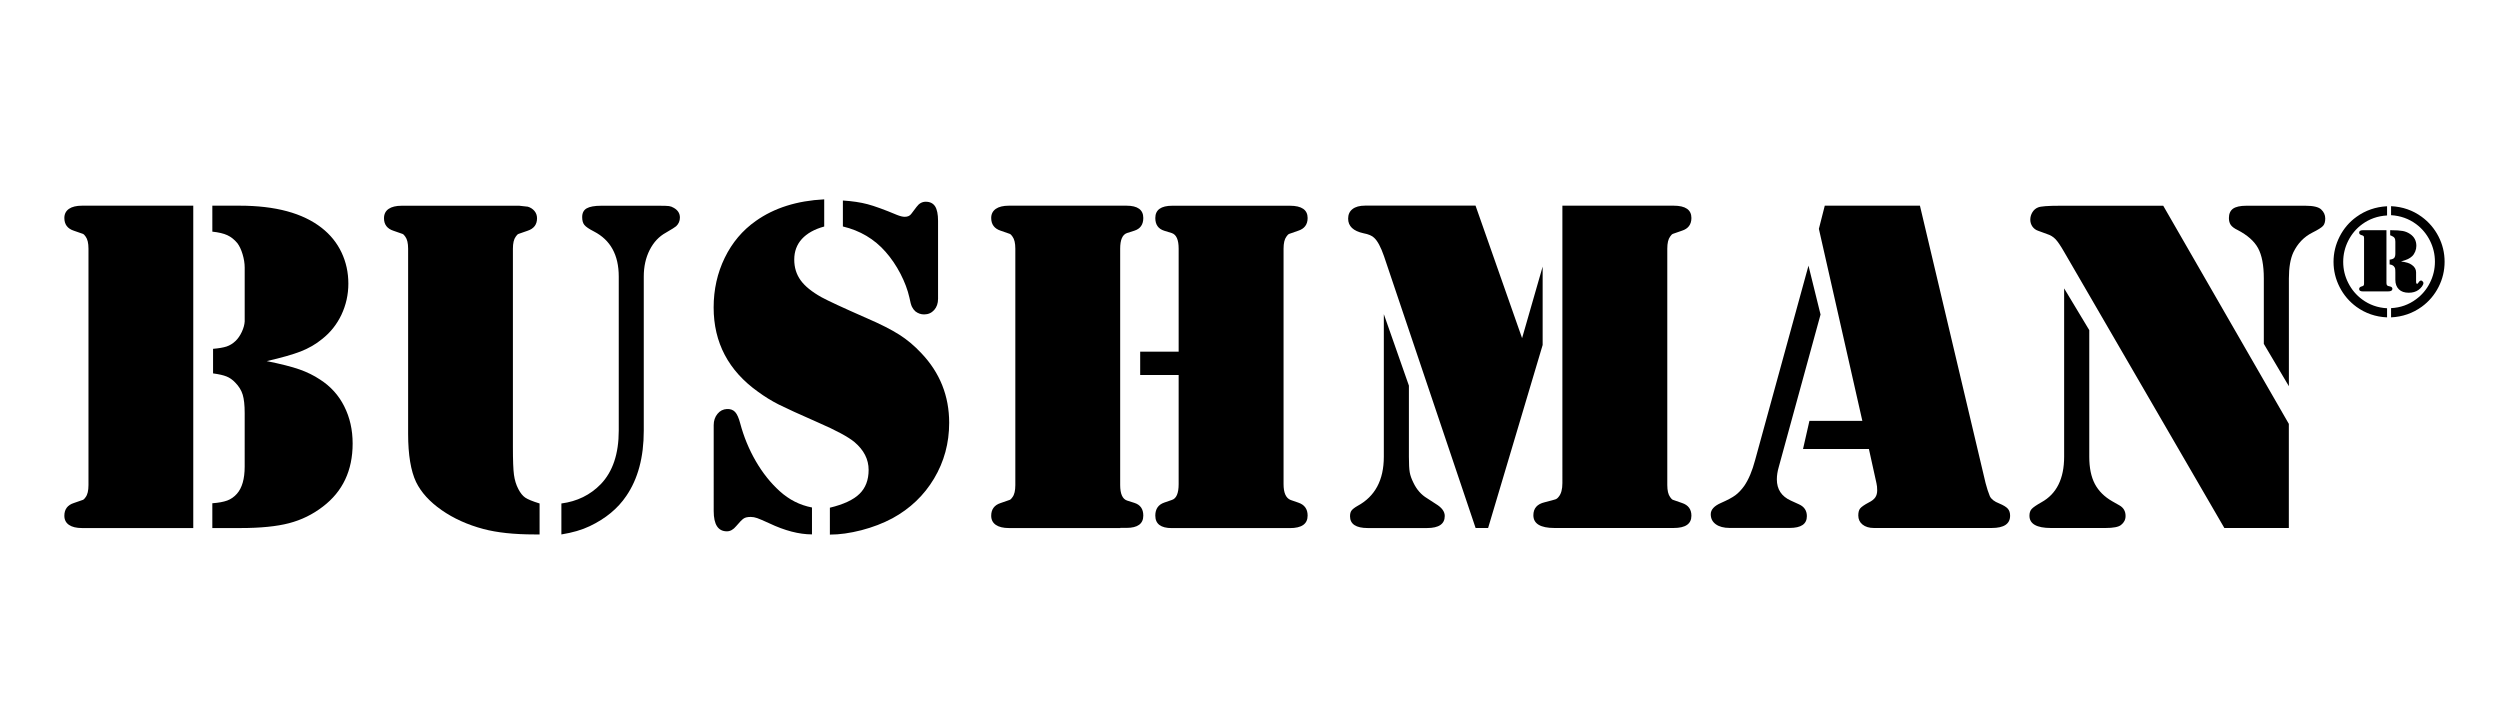 <?xml version="1.0" encoding="utf-8"?>
<svg xmlns="http://www.w3.org/2000/svg" xmlns:xlink="http://www.w3.org/1999/xlink" version="1.1" id="BUSHMAN_1_" x="0px" y="0px" viewBox="0 0 449.33 130.67" style="enable-background:new 0 0 449.33 130.67;" xml:space="preserve" width="413" height="120">
<g id="Vrstva_3">
	<g id="BUSHMAN">
		<path d="M34.57,37v57.99h-18.9h-1.1c-1.02,0-1.81-0.19-2.36-0.57c-0.55-0.38-0.83-0.93-0.83-1.64c0-1.16,0.57-1.93,1.7-2.29    c0.93-0.31,1.48-0.5,1.64-0.57c0.16-0.07,0.32-0.23,0.49-0.49c0.34-0.45,0.51-1.17,0.51-2.17V44.73c0-0.99-0.17-1.71-0.51-2.17    c-0.17-0.25-0.33-0.42-0.49-0.49c-0.16-0.07-0.7-0.26-1.64-0.57c-1.13-0.37-1.7-1.13-1.7-2.29c0-0.71,0.28-1.25,0.83-1.64    c0.55-0.38,1.34-0.57,2.36-0.57h1.1H34.57z M47.78,64.96c2.55,0.51,4.51,1.01,5.88,1.49c1.37,0.48,2.61,1.09,3.72,1.83    c1.9,1.22,3.35,2.82,4.35,4.82c1.01,2,1.51,4.23,1.51,6.69c0,4.84-1.78,8.62-5.35,11.34c-1.84,1.42-3.87,2.41-6.1,2.99    c-2.22,0.58-5.13,0.87-8.73,0.87h-5.06v-4.46c1.13-0.08,2.02-0.25,2.68-0.49c0.65-0.24,1.23-0.64,1.74-1.21    c0.93-1.05,1.4-2.68,1.4-4.89V74.3c0-1.42-0.12-2.52-0.36-3.31c-0.24-0.79-0.69-1.51-1.34-2.17c-0.48-0.51-1.01-0.88-1.57-1.1    c-0.57-0.23-1.37-0.41-2.42-0.55v-4.42c1.05-0.09,1.86-0.23,2.44-0.42c0.58-0.2,1.11-0.52,1.59-0.98    c0.45-0.42,0.83-0.98,1.15-1.66c0.31-0.68,0.48-1.3,0.51-1.87v-2.34v-7.35c0-0.76-0.13-1.56-0.38-2.4    c-0.25-0.84-0.57-1.49-0.93-1.98c-0.54-0.65-1.14-1.13-1.81-1.44c-0.67-0.31-1.57-0.52-2.7-0.64V37h4.89    c6.46,0,11.38,1.33,14.78,3.99c1.56,1.22,2.75,2.69,3.57,4.42c0.82,1.73,1.23,3.6,1.23,5.61c0,1.98-0.42,3.85-1.25,5.61    c-0.84,1.76-2,3.21-3.5,4.38c-1.1,0.91-2.38,1.64-3.82,2.21C52.45,63.78,50.41,64.36,47.78,64.96z"/>
		<path d="M73.22,78.04v-33.3c0-0.99-0.17-1.71-0.51-2.17c-0.17-0.25-0.33-0.42-0.49-0.49c-0.16-0.07-0.7-0.26-1.64-0.57    c-1.13-0.37-1.7-1.12-1.7-2.25c0-0.74,0.28-1.3,0.83-1.68c0.55-0.38,1.34-0.57,2.36-0.57h1.1h18.95h1.1l1.53,0.17    c0.48,0.14,0.88,0.4,1.19,0.76c0.31,0.37,0.47,0.81,0.47,1.32c0,1.13-0.57,1.88-1.7,2.25c-0.93,0.31-1.48,0.5-1.64,0.57    c-0.16,0.07-0.32,0.23-0.49,0.49c-0.34,0.45-0.51,1.18-0.51,2.17v35.64c0,2.41,0.06,4.09,0.19,5.03c0.13,0.95,0.39,1.81,0.79,2.57    c0.37,0.71,0.78,1.22,1.23,1.53c0.45,0.31,1.32,0.67,2.59,1.06v5.57h-0.93c-3.68,0-6.74-0.33-9.18-0.98    c-2.86-0.76-5.37-1.9-7.52-3.4c-2.15-1.5-3.68-3.19-4.59-5.05C73.71,84.72,73.22,81.83,73.22,78.04z M100.79,96.14v-5.57    c2.83-0.37,5.2-1.53,7.09-3.48c2.15-2.24,3.23-5.45,3.23-9.64v-27.7c0-3.88-1.49-6.58-4.46-8.11c-0.88-0.45-1.45-0.84-1.72-1.17    c-0.27-0.33-0.4-0.8-0.4-1.42c0-0.74,0.27-1.26,0.81-1.57c0.54-0.31,1.42-0.47,2.63-0.47h10.41c0.88,0,1.47,0.02,1.76,0.06    c0.3,0.04,0.59,0.15,0.87,0.32c0.74,0.42,1.1,1.01,1.1,1.74c0,0.62-0.23,1.15-0.68,1.57c-0.14,0.14-0.75,0.52-1.83,1.15    c-1.25,0.68-2.22,1.72-2.93,3.12c-0.71,1.4-1.06,2.99-1.06,4.78v27.74c0,4.76-1.05,8.67-3.14,11.72    c-1.53,2.27-3.72,4.08-6.58,5.44C104.47,95.33,102.78,95.82,100.79,96.14z"/>
		<path d="M148.07,35.86v4.89c-1.76,0.48-3.09,1.23-4.01,2.23c-0.92,1.01-1.38,2.25-1.38,3.72c0,1.42,0.38,2.65,1.15,3.72    c0.76,1.06,2.01,2.07,3.74,3.04c1.19,0.65,3.88,1.9,8.07,3.74c2.55,1.1,4.52,2.1,5.93,3c1.4,0.89,2.73,2,3.97,3.33    c3.34,3.51,5.01,7.69,5.01,12.53c0,3.65-0.91,7-2.72,10.03c-1.81,3.03-4.31,5.41-7.48,7.14c-1.7,0.91-3.56,1.62-5.59,2.15    c-2.03,0.52-3.92,0.79-5.67,0.79v-4.84c2.46-0.59,4.24-1.42,5.33-2.49c1.09-1.06,1.64-2.5,1.64-4.31c0-1.9-0.85-3.57-2.55-5.01    c-1.13-0.93-3.29-2.1-6.46-3.48c-3.48-1.53-5.87-2.62-7.16-3.27c-1.29-0.65-2.53-1.42-3.72-2.29c-5.32-3.79-7.99-8.85-7.99-15.17    c0-3.23,0.67-6.21,2-8.94c1.33-2.73,3.19-4.93,5.57-6.61C139.07,37.4,143.17,36.11,148.07,35.86z M145.87,91.29v4.84    c-2.32,0-4.89-0.67-7.69-2c-1.05-0.48-1.77-0.79-2.17-0.93c-0.4-0.14-0.78-0.21-1.15-0.21c-0.57,0-0.99,0.09-1.27,0.28    c-0.28,0.18-0.74,0.64-1.36,1.38c-0.51,0.62-1.06,0.93-1.66,0.93c-1.59,0-2.38-1.22-2.38-3.65V76.47c0-0.79,0.23-1.47,0.68-2.02    c0.45-0.55,1.02-0.84,1.7-0.87c0.62-0.03,1.11,0.15,1.47,0.53c0.35,0.38,0.66,1.06,0.91,2.02c0.65,2.44,1.59,4.72,2.82,6.84    c1.23,2.12,2.67,3.92,4.31,5.4C141.76,89.89,143.68,90.87,145.87,91.29z M151.43,40.74v-4.67c1.7,0.11,3.17,0.33,4.42,0.66    c1.25,0.33,3.02,0.97,5.31,1.93c0.57,0.23,1.03,0.34,1.4,0.34c0.54,0,0.93-0.18,1.19-0.55l0.93-1.23c0.45-0.62,1-0.93,1.66-0.93    c0.76,0,1.32,0.28,1.68,0.83c0.35,0.55,0.53,1.42,0.53,2.61v14.02c0,0.82-0.23,1.49-0.7,2.02c-0.47,0.52-1.07,0.79-1.81,0.79    c-0.57,0-1.09-0.18-1.57-0.55c-0.25-0.23-0.46-0.5-0.62-0.83c-0.16-0.33-0.3-0.87-0.45-1.64c-0.31-1.39-0.85-2.82-1.61-4.29    c-0.76-1.47-1.66-2.79-2.68-3.95C157.08,42.99,154.52,41.48,151.43,40.74z"/>
		<path d="M201.34,94.99H182.4h-1.1c-1.02,0-1.81-0.19-2.36-0.57c-0.55-0.38-0.83-0.93-0.83-1.64c0-1.16,0.57-1.93,1.7-2.29    c0.93-0.31,1.48-0.5,1.64-0.57c0.16-0.07,0.32-0.23,0.49-0.49c0.34-0.45,0.51-1.17,0.51-2.17V44.73c0-0.99-0.17-1.71-0.51-2.17    c-0.17-0.25-0.33-0.42-0.49-0.49c-0.16-0.07-0.7-0.26-1.64-0.57c-1.13-0.37-1.7-1.13-1.7-2.29c0-0.71,0.28-1.25,0.83-1.64    c0.55-0.38,1.34-0.57,2.36-0.57h1.1h18.95h1.1c2.01,0,3.02,0.74,3.02,2.21c0,1.19-0.54,1.95-1.61,2.29l-1.32,0.42    c-0.82,0.28-1.23,1.22-1.23,2.8v42.52c0,1.59,0.41,2.52,1.23,2.8l1.32,0.42c1.08,0.34,1.61,1.1,1.61,2.29    c0,1.47-1.01,2.21-3.02,2.21H201.34z M204.91,63.26h6.92V44.73c0-1.59-0.41-2.52-1.23-2.8l-1.36-0.42    c-1.08-0.34-1.61-1.1-1.61-2.29c0-1.47,1.02-2.21,3.06-2.21h1.1h18.9h1.15c2.12,0,3.19,0.74,3.19,2.21c0,1.16-0.57,1.93-1.7,2.29    c-0.93,0.31-1.48,0.5-1.63,0.57c-0.16,0.07-0.32,0.23-0.49,0.49c-0.34,0.45-0.51,1.18-0.51,2.17v42.35c0,1.56,0.42,2.51,1.27,2.85    l1.36,0.47c1.13,0.37,1.7,1.15,1.7,2.34c0,1.5-1.06,2.25-3.19,2.25h-1.15h-18.9h-1.19c-1.98,0-2.97-0.75-2.97-2.25    c0-1.19,0.54-1.97,1.61-2.34l1.36-0.47c0.82-0.25,1.23-1.2,1.23-2.85V67.46h-6.92V63.26z"/>
		<path d="M265.24,37l8.37,23.83l3.7-12.87v14.1l-9.81,32.92h-2.25l-16.48-48.9c-0.57-1.64-1.16-2.75-1.78-3.31    c-0.37-0.37-1.01-0.64-1.91-0.81c-1.84-0.4-2.76-1.27-2.76-2.63c0-0.74,0.26-1.31,0.79-1.72c0.52-0.41,1.28-0.62,2.27-0.62H265.24    z M248.75,56.54l4.5,12.83v12.79c0,1.3,0.05,2.24,0.15,2.8c0.1,0.57,0.32,1.19,0.66,1.87c0.59,1.25,1.42,2.18,2.46,2.8l1.57,1.02    c1.08,0.65,1.61,1.37,1.61,2.17c0,1.44-1.06,2.17-3.19,2.17h-10.66c-2.12,0-3.19-0.71-3.19-2.12c0-0.45,0.09-0.8,0.28-1.04    c0.18-0.24,0.54-0.52,1.08-0.83c3.14-1.7,4.72-4.64,4.72-8.84V56.54z M280.87,37h18.86h1.15c2.12,0,3.19,0.74,3.19,2.21    c0,1.16-0.57,1.93-1.7,2.29c-0.93,0.31-1.48,0.5-1.64,0.57c-0.16,0.07-0.32,0.23-0.49,0.49c-0.34,0.45-0.51,1.18-0.51,2.17v42.52    c0,0.99,0.17,1.71,0.51,2.17c0.17,0.25,0.33,0.42,0.49,0.49c0.16,0.07,0.7,0.26,1.64,0.57c1.13,0.37,1.7,1.13,1.7,2.29    c0,1.47-1.06,2.21-3.19,2.21h-1.15h-18.9h-1.4c-1.25,0-2.19-0.19-2.83-0.57c-0.64-0.38-0.96-0.96-0.96-1.72    c0-1.25,0.68-2.02,2.04-2.34c1.1-0.28,1.76-0.46,1.95-0.53c0.2-0.07,0.4-0.23,0.59-0.49c0.42-0.51,0.64-1.32,0.64-2.42V37z"/>
		<path d="M325.13,47.79l2.17,8.79l-7.52,27.44c-0.23,0.79-0.34,1.53-0.34,2.21c0,1.78,0.83,3.06,2.51,3.82l1.49,0.68    c0.93,0.42,1.4,1.13,1.4,2.12c0,1.42-1.03,2.12-3.1,2.12h-10.79c-1.05,0-1.88-0.22-2.49-0.66c-0.61-0.44-0.91-1.04-0.91-1.81    c0-0.82,0.62-1.5,1.87-2.04c1.16-0.51,2.02-0.97,2.57-1.38c0.55-0.41,1.08-0.97,1.59-1.68c0.79-1.16,1.44-2.7,1.95-4.63    L325.13,47.79z M328.06,37h17.12l11.81,49.91c0.23,0.88,0.48,1.66,0.76,2.34c0.25,0.54,0.82,0.98,1.7,1.32    c0.74,0.31,1.25,0.62,1.53,0.93c0.28,0.31,0.42,0.74,0.42,1.27c0,1.47-1.1,2.21-3.31,2.21h-21.2c-0.85,0-1.53-0.21-2.04-0.62    c-0.51-0.41-0.76-0.96-0.76-1.63c0-0.57,0.11-0.99,0.34-1.27c0.23-0.28,0.74-0.64,1.53-1.06c0.57-0.28,0.96-0.59,1.19-0.93    c0.23-0.34,0.34-0.76,0.34-1.27c0-0.48-0.04-0.91-0.13-1.27l-1.36-6.16h-11.85l1.15-5.06h9.52L327,41.17L328.06,37z"/>
		<path d="M371.14,51.91l4.5,7.48v22.77c0,1.98,0.33,3.61,1,4.89c0.67,1.27,1.72,2.32,3.16,3.14l1.27,0.72    c0.74,0.42,1.1,1.06,1.1,1.91c0,0.65-0.27,1.19-0.81,1.61c-0.45,0.37-1.39,0.55-2.8,0.55h-9.81c-2.58,0-3.87-0.74-3.87-2.21    c0-0.51,0.13-0.91,0.4-1.21c0.27-0.3,0.86-0.7,1.76-1.21c2.72-1.5,4.08-4.23,4.08-8.2V51.91z M388.94,37l22.6,39.25v18.73h-11.6    l-28.84-49.7c-0.62-1.08-1.13-1.83-1.53-2.25c-0.4-0.42-0.91-0.74-1.53-0.93l-1.61-0.59c-0.42-0.14-0.76-0.4-1.02-0.76    c-0.25-0.37-0.38-0.78-0.38-1.23c0-0.48,0.13-0.93,0.38-1.34c0.25-0.41,0.59-0.7,1.02-0.87c0.48-0.2,1.78-0.3,3.91-0.3H388.94z     M411.54,69.46l-4.5-7.6V50.09c0-2.38-0.35-4.2-1.04-5.46c-0.69-1.26-1.92-2.34-3.67-3.25c-0.59-0.28-1-0.59-1.23-0.91    c-0.23-0.33-0.34-0.74-0.34-1.25c0-0.76,0.25-1.32,0.74-1.68c0.5-0.35,1.3-0.53,2.4-0.53h10.62c1.44,0,2.39,0.23,2.85,0.68    c0.48,0.45,0.72,0.99,0.72,1.61c0,0.59-0.13,1.04-0.4,1.34c-0.27,0.3-0.91,0.7-1.93,1.21c-1.5,0.76-2.63,1.94-3.4,3.53    c-0.54,1.16-0.81,2.73-0.81,4.72V69.46z"/>
		<path d="M429.21,57.09c-2.05-0.09-3.88-0.72-5.49-1.88c-1.29-0.94-2.31-2.13-3.04-3.56c-0.73-1.43-1.1-2.95-1.1-4.55    c0-1.6,0.37-3.11,1.1-4.55c0.73-1.43,1.74-2.62,3.04-3.55c1.61-1.16,3.45-1.79,5.49-1.9v1.66c-1.68,0.09-3.17,0.62-4.47,1.57    c-1.07,0.78-1.9,1.77-2.51,2.97c-0.6,1.19-0.91,2.46-0.91,3.8c0,1.34,0.3,2.61,0.91,3.8c0.6,1.19,1.44,2.19,2.52,2.98    c1.29,0.95,2.78,1.48,4.46,1.57V57.09z M429.1,41.41v9.49c0,0.21,0.04,0.36,0.13,0.45c0.07,0.07,0.24,0.13,0.52,0.18    c0.29,0.07,0.43,0.22,0.42,0.45c-0.01,0.29-0.27,0.44-0.78,0.44h-0.28h-4.02h-0.23c-0.44,0-0.67-0.14-0.67-0.42    c0-0.22,0.12-0.36,0.35-0.44c0.25-0.07,0.4-0.13,0.45-0.2c0.06-0.07,0.08-0.2,0.08-0.41v-8.07c0-0.21-0.03-0.34-0.08-0.41    c-0.06-0.07-0.21-0.13-0.45-0.2c-0.24-0.08-0.35-0.22-0.35-0.44c0-0.28,0.22-0.42,0.67-0.42h0.23H429.1z M431.72,47.03    c0.52,0.08,0.92,0.16,1.2,0.25c0.28,0.09,0.54,0.21,0.76,0.38c0.5,0.35,0.75,0.79,0.75,1.33v1.67c0,0.25,0.06,0.39,0.18,0.4    c0.08,0,0.16-0.08,0.25-0.23c0.14-0.23,0.29-0.35,0.45-0.37c0.09-0.01,0.18,0.04,0.28,0.14c0.1,0.1,0.16,0.2,0.16,0.3    c0,0.18-0.08,0.39-0.25,0.62c-0.17,0.24-0.39,0.45-0.65,0.64c-0.46,0.33-1.04,0.5-1.74,0.5c-0.76,0-1.35-0.2-1.77-0.61    c-0.42-0.41-0.64-0.98-0.64-1.71v-1.35c0-0.35-0.02-0.59-0.05-0.71s-0.11-0.25-0.22-0.38c-0.17-0.18-0.42-0.29-0.76-0.33v-0.86    c0.4-0.05,0.67-0.15,0.81-0.3c0.15-0.16,0.22-0.42,0.22-0.8v-2.14c0-0.3-0.05-0.53-0.16-0.68c-0.1-0.15-0.31-0.29-0.61-0.41    l-0.16-0.06v-0.91h0.13c0.95,0,1.67,0.05,2.14,0.14c0.48,0.09,0.91,0.27,1.31,0.54c0.75,0.5,1.13,1.21,1.13,2.14    c0,0.35-0.07,0.69-0.21,1.03c-0.14,0.33-0.32,0.62-0.56,0.84c-0.21,0.2-0.45,0.36-0.74,0.5    C432.72,46.73,432.29,46.87,431.72,47.03z M429.93,37.09c2.08,0.1,3.91,0.74,5.51,1.91c1.29,0.94,2.3,2.13,3.03,3.55    c0.73,1.43,1.09,2.94,1.09,4.53c0,1.6-0.36,3.12-1.09,4.55c-0.73,1.43-1.73,2.61-3.02,3.55c-1.61,1.17-3.46,1.81-5.52,1.91v-1.66    c1.67-0.08,3.17-0.61,4.49-1.59c1.07-0.78,1.9-1.77,2.5-2.97c0.6-1.19,0.9-2.46,0.9-3.8c0-1.33-0.3-2.59-0.9-3.79    c-0.6-1.19-1.43-2.19-2.5-2.98c-1.31-0.96-2.81-1.49-4.49-1.59V37.09z"/>
	</g>
</g>
</svg>
